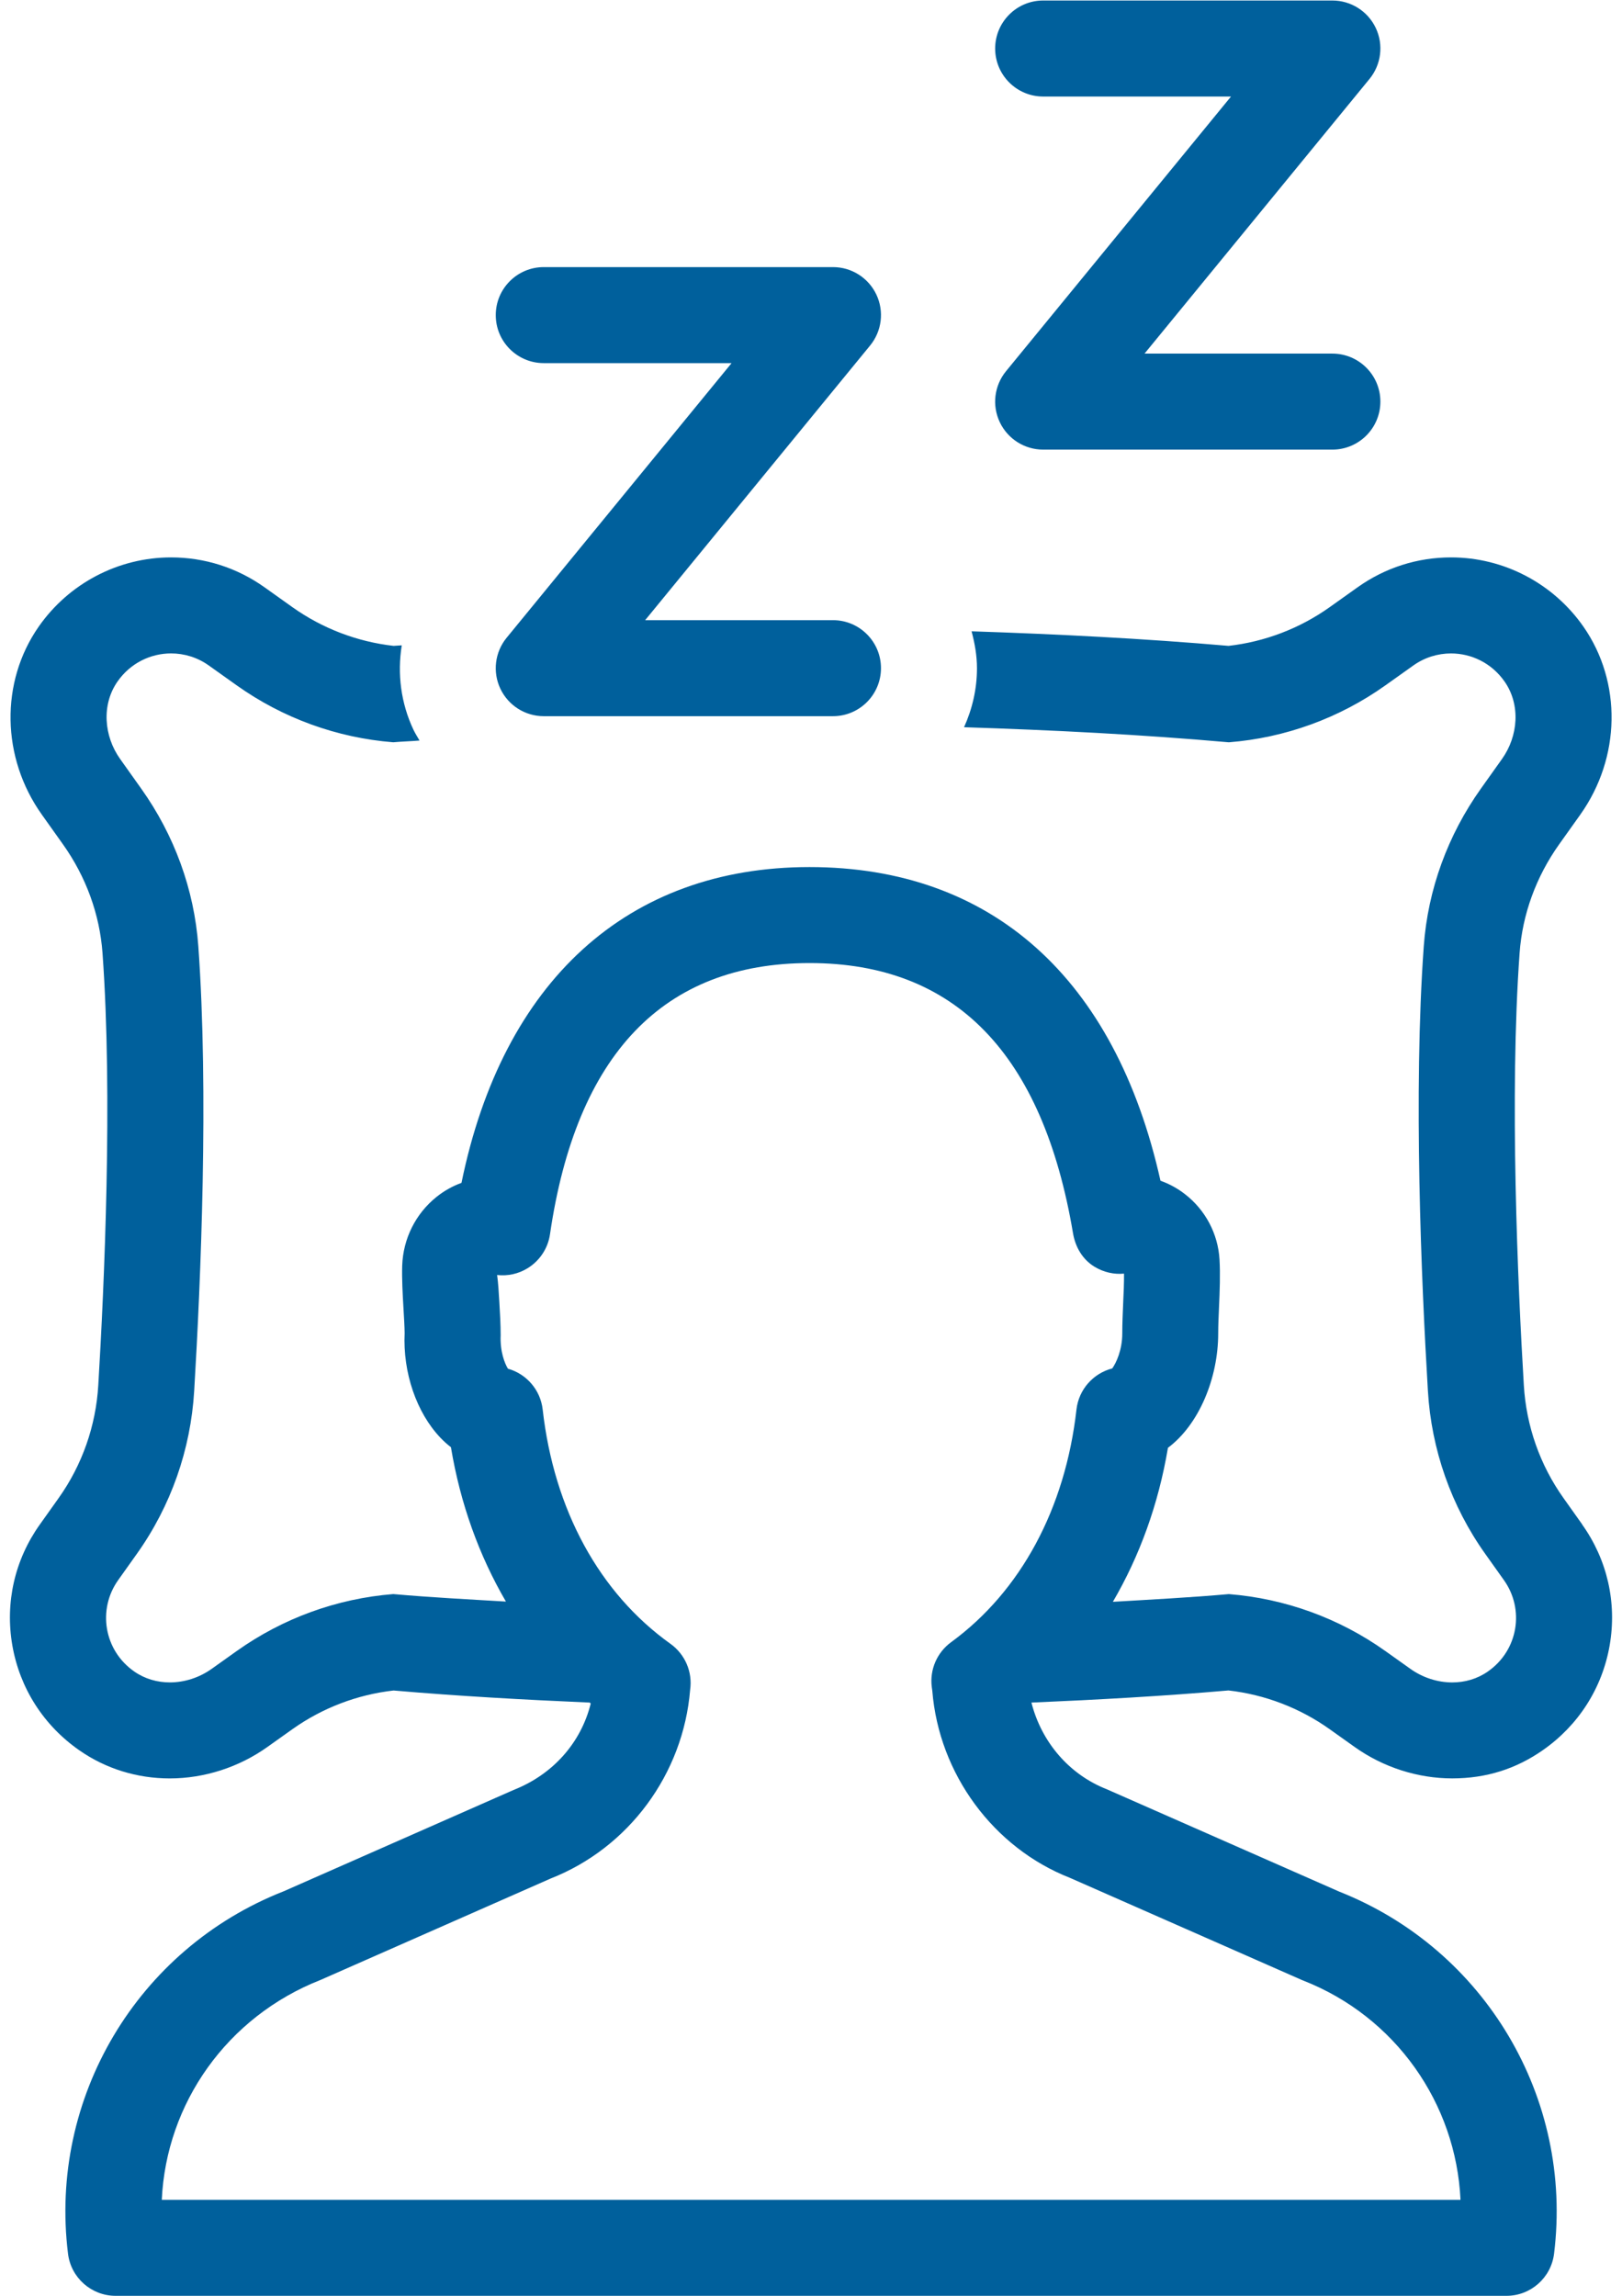 <?xml version="1.0" encoding="UTF-8" standalone="no"?><svg xmlns="http://www.w3.org/2000/svg" xmlns:xlink="http://www.w3.org/1999/xlink" data-name="Calque 1" fill="#00609c" height="950" preserveAspectRatio="xMidYMid meet" version="1" viewBox="164.3 25.0 671.3 950.0" width="671" zoomAndPan="magnify"><g id="change1_1"><path d="M819.14,655.74l-7.72-10.87c-9.76-13.7-15.45-29.87-16.45-46.77-2.48-41.47-6.01-119.83-1.75-178.87,1.16-16.01,6.82-31.57,16.38-45l8.73-12.26c16.78-23.61,17.3-54.86,1.32-77.8-12.52-17.96-33-28.68-54.8-28.68-13.93,0-27.29,4.27-38.65,12.35l-11.56,8.23c-12.38,8.81-26.8,14.33-41.88,16.04-35.25-3.06-70.8-4.85-106.35-6.03,1.3,4.9,2.23,9.96,2.23,15.28,0,8.73-1.98,16.95-5.35,24.42,36.57,1.18,73.13,3.01,109.61,6.24,23.32-1.85,45.72-10,64.78-23.57l11.55-8.22c4.71-3.35,10.16-4.99,15.6-4.99,8.45,0,16.83,3.97,22.19,11.66,6.66,9.55,5.66,22.55-1.09,32.03l-8.74,12.28c-13.65,19.19-21.93,41.69-23.63,65.18-4.36,60.37-1.02,138.48,1.71,184.09,1.45,24.27,9.63,47.63,23.73,67.44l7.75,10.9c8.57,12.02,5.97,29-6.68,37.8-4.4,3.07-9.54,4.51-14.73,4.51-6.05,0-12.19-1.97-17.29-5.6l-10.38-7.39c-19.07-13.57-41.46-21.72-64.78-23.57-15.98,1.42-31.99,2.24-48,3.19,11.04-18.9,18.86-40.34,22.79-63.74,12.92-9.65,20.8-28.95,20.8-47.33,0-3.37.17-7.03.33-10.77.31-6.81.56-13.78.21-19.87-.62-10.59-5.8-20.4-14.22-26.96-3.12-2.44-6.58-4.32-10.21-5.61-18.73-83.88-69.88-129.82-145.27-129.82s-126.99,47.39-144.02,130.7c-3.69,1.34-7.16,3.28-10.3,5.79-8.67,6.93-13.86,17.3-14.24,28.49-.16,5.44.17,11.52.52,17.5.23,3.93.47,7.8.49,10.39-.78,16.34,4.91,32.94,14.81,43.32,1.38,1.45,2.83,2.76,4.35,3.92,3.9,23.47,11.71,44.95,22.76,63.89-15.55-.92-31.11-1.72-46.63-3.1-23.33,1.85-45.72,10-64.79,23.57l-10.38,7.39c-5.1,3.63-11.24,5.6-17.29,5.6-5.19,0-10.32-1.44-14.73-4.51-12.64-8.8-15.24-25.77-6.68-37.8l7.75-10.9c14.1-19.81,22.29-43.17,23.73-67.44,2.74-45.61,6.06-123.72,1.71-184.09-1.7-23.49-9.97-45.99-23.63-65.18l-8.73-12.28c-6.75-9.48-7.75-22.48-1.1-32.03,5.36-7.69,13.74-11.66,22.19-11.66,5.44,0,10.91,1.64,15.6,4.99l11.55,8.22c19.07,13.57,41.46,21.72,64.79,23.57,3.62-.32,7.26-.42,10.89-.72-.85-1.46-1.76-2.88-2.5-4.42-5.26-11.12-6.74-23.31-4.86-34.98-1.12.09-2.26.12-3.38.22-15.09-1.71-29.51-7.22-41.9-16.04l-11.54-8.22c-11.35-8.08-24.72-12.35-38.65-12.36-21.8,0-42.29,10.72-54.81,28.68-15.99,22.96-15.46,54.22,1.33,77.8l8.72,12.26c9.56,13.43,15.21,29,16.38,45.01,4.27,59.19.74,137.46-1.75,178.85-1,16.91-6.69,33.08-16.44,46.78l-7.76,10.91c-10.39,14.58-14.44,32.36-11.37,50.04,3.08,17.69,12.92,33.1,27.73,43.41,10.92,7.61,23.87,11.63,37.43,11.63,14.26,0,28.59-4.61,40.33-12.97l10.38-7.38c12.39-8.81,26.82-14.33,41.9-16.04,26.93,2.33,54.05,3.82,81.2,5,.14.12.26.26.41.38-3.98,16.09-15.49,29.31-31.92,35.78l-95.18,41.95c-60.54,23.78-97.24,85.46-89.24,150,1.22,9.95,9.68,17.43,19.72,17.43h575.59c10.03,0,18.49-7.47,19.72-17.43,7.98-64.41-28.54-125.96-88.86-149.85l-96.33-42.42c-15.46-6.08-26.94-19.44-31.11-35.84,27.26-1.17,54.51-2.67,81.55-5.02,15.08,1.71,29.5,7.23,41.89,16.04l10.38,7.39c11.74,8.36,26.07,12.97,40.33,12.97s26.52-4.03,37.44-11.64c14.8-10.3,24.64-25.71,27.72-43.4,3.07-17.68-.98-35.46-11.4-50.07ZM609.82,608.18c-4.64,41.03-23.07,75.23-51.89,96.3-5.84,4.27-8.91,11.37-7.99,18.55l.21,1.52c2.76,34.55,25.4,65.07,56.92,77.44l95.94,42.26c.25.11.5.21.76.31,38.13,14.98,63.14,50.84,64.99,90.7H231.26c1.84-39.87,26.95-75.76,65.74-91.01l95.18-41.95c32.27-12.67,54.9-43.2,57.75-78.15,1.05-7.35-2.1-14.67-8.13-18.99-29.44-21.02-48.22-55.45-52.9-96.98-.93-8.2-6.77-14.77-14.38-16.9-1.36-2.23-3.3-7.12-3.01-13.82,0-4.25-.25-8.93-.54-13.66-.23-4.12-.5-8.31-.93-11.3,4.48.5,8.85-.48,12.65-2.82,5.01-3.09,8.4-8.24,9.24-14.05,10.87-74.48,47.02-112.24,107.43-112.24s96.54,37.65,109.04,111.88c.97,5.72,3.98,10.86,8.95,13.85,3.8,2.28,8.07,3.22,12.15,2.81.04,3.9-.16,8.1-.35,12.23-.19,4.34-.37,8.61-.37,12.52,0,6.93-2.54,12.23-4.15,14.49-7.82,2.01-13.86,8.66-14.81,17.02Z"/></g><g id="change1_2"><path d="M389.35,175.08h77.73l-93.1,113.67c-4.87,5.95-5.88,14.16-2.59,21.1,3.29,6.94,10.27,11.36,17.96,11.36h119.69c10.97,0,19.87-8.9,19.87-19.87s-8.9-19.87-19.87-19.87h-77.73l93.1-113.67c4.87-5.95,5.88-14.16,2.59-21.1-3.29-6.94-10.27-11.36-17.96-11.36h-119.69c-10.97,0-19.87,8.9-19.87,19.87s8.9,19.87,19.87,19.87Z"/></g><g id="change1_3"><path d="M596.04,64.74h77.74l-93.11,113.68c-4.87,5.95-5.88,14.16-2.59,21.1,3.29,6.94,10.28,11.36,17.96,11.36h119.69c10.97,0,19.87-8.9,19.87-19.87s-8.9-19.87-19.87-19.87h-77.74l93.11-113.68c4.87-5.95,5.88-14.16,2.59-21.1-3.29-6.94-10.28-11.36-17.96-11.36h-119.69c-10.97,0-19.87,8.9-19.87,19.87s8.9,19.87,19.87,19.87Z"/></g></svg>